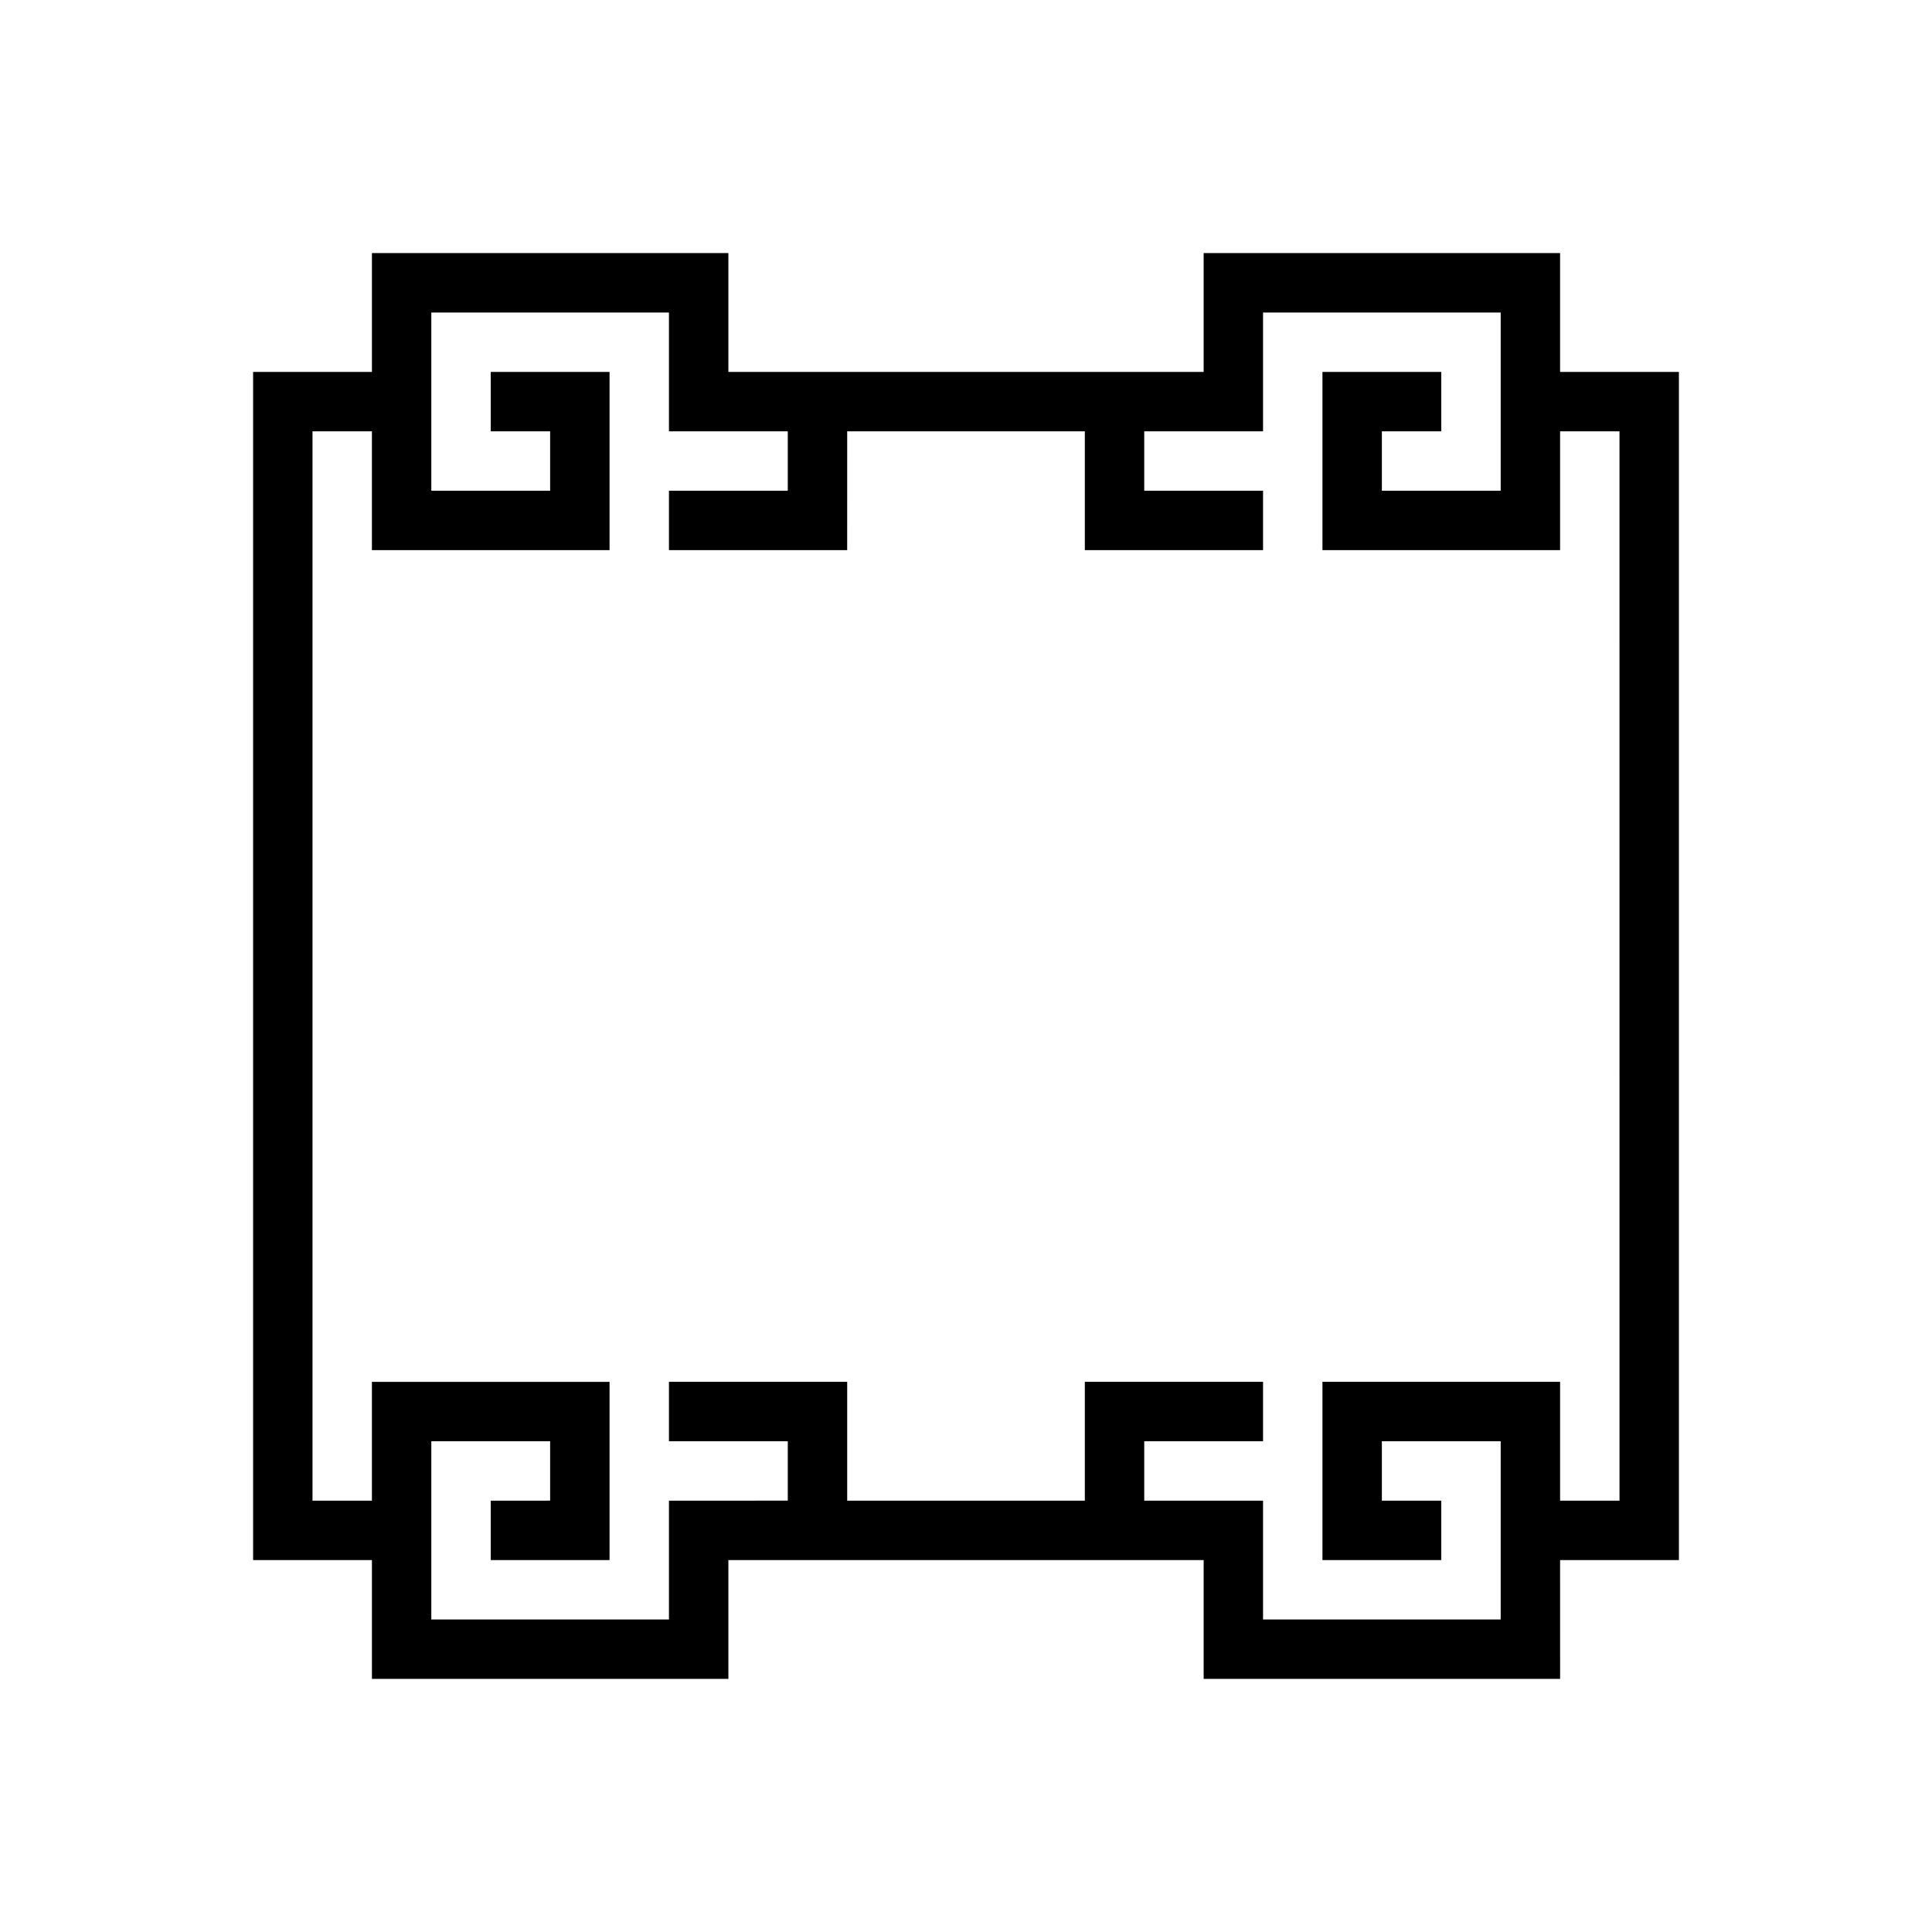 <?xml version="1.0" encoding="UTF-8"?>
<!-- Uploaded to: ICON Repo, www.svgrepo.com, Generator: ICON Repo Mixer Tools -->
<svg fill="#000000" width="800px" height="800px" version="1.1" viewBox="144 144 512 512" xmlns="http://www.w3.org/2000/svg">
 <path d="m557.44 211.07h-94.461v31.488h-125.95v-31.488h-94.465v31.488h-31.488v314.88h31.488v31.488h94.465v-31.488h125.95v31.488h94.465l-0.004-31.488h31.488v-314.88h-31.488zm15.742 47.23 0.004 283.39h-15.746v-31.488h-62.977v47.23h31.488v-15.742h-15.742v-15.746h31.488v47.23l-62.977 0.004v-31.488h-31.488v-15.746h31.488v-15.742h-47.23v31.488h-62.977v-31.488h-47.234v15.742h31.488v15.742l-31.488 0.004v31.488h-62.977v-47.234h31.488v15.742l-15.742 0.004v15.742h31.488v-47.23h-62.977v31.488h-15.746v-283.39h15.746v31.488h62.977v-47.23h-31.488v15.742h15.742v15.746h-31.488v-47.234h62.977v31.488h31.488v15.746h-31.488v15.742h47.23l0.004-31.488h62.977v31.488h47.23v-15.742h-31.488v-15.746h31.488v-31.488h62.977v47.234h-31.488v-15.746h15.742v-15.742h-31.488v47.23h62.977v-31.488z"/>
</svg>